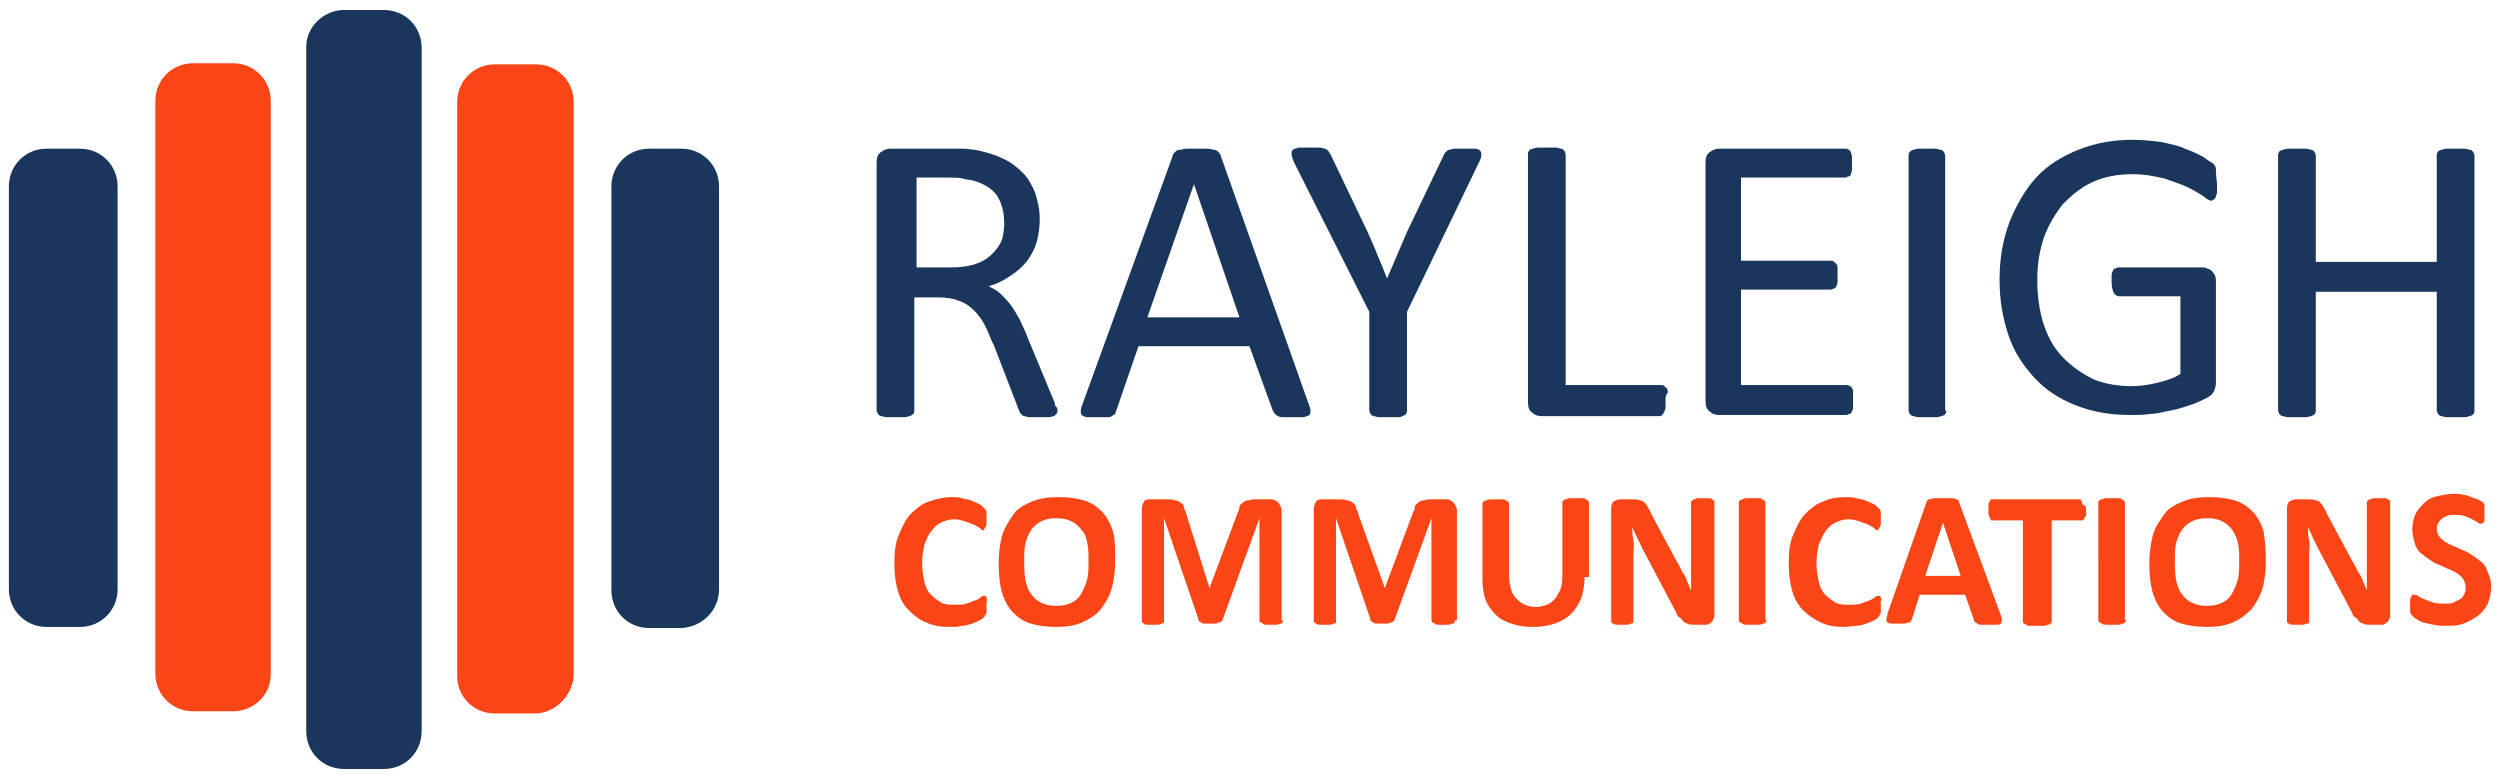 <svg version="1.1" id="Layer_1" xmlns="http://www.w3.org/2000/svg" x="0" y="0" viewBox="0 0 225.3 70.2" style="enable-background:new 0 0 225.3 70.2" xml:space="preserve"><style>.st0{display:none}.st1,.st2{display:inline;fill:#1b365d}.st2{fill:#fa4616}.st3{fill:#1b365d}.st4{fill:#fa4616}</style><path class="st3" d="M34.6 69.3H31c-1.9 0-3.4-1.5-3.4-3.4V4.2c0-1.8 1.6-3.3 3.4-3.3h3.6C36.5.9 38 2.4 38 4.3v61.6c0 1.9-1.5 3.4-3.4 3.4"/><path class="st4" d="M48.2 64.3h-3.6c-1.9 0-3.4-1.5-3.4-3.4V9.2c0-1.9 1.5-3.4 3.4-3.4h3.7c1.9 0 3.4 1.5 3.4 3.4v51.7c-.1 1.8-1.7 3.4-3.5 3.4M21 64.1h-3.6c-1.9 0-3.4-1.5-3.4-3.4V9.1c0-1.9 1.5-3.4 3.4-3.4H21c1.9 0 3.4 1.5 3.4 3.4v51.7c0 1.8-1.5 3.3-3.4 3.3"/><path class="st3" d="M7.2 56.5h-3C2.3 56.5.8 55 .8 53.1V16.8c0-1.9 1.5-3.4 3.4-3.4h3c1.9 0 3.4 1.5 3.4 3.4v36.3c0 1.9-1.5 3.4-3.4 3.4M61.4 56.6h-2.9c-1.9 0-3.4-1.5-3.4-3.4V16.8c0-1.9 1.5-3.4 3.4-3.4h2.9c1.9 0 3.4 1.5 3.4 3.4v36.3c0 1.9-1.5 3.4-3.4 3.5M95.3 37c0 .1 0 .2-.1.3l-.2.2c-.1 0-.3.1-.5.1H92.8c-.2 0-.4-.1-.5-.1s-.2-.1-.3-.2c-.1-.1-.1-.2-.2-.4l-2.2-5.7c-.3-.6-.5-1.2-.8-1.8s-.6-1-1-1.4c-.4-.4-.8-.7-1.4-.9-.5-.2-1.1-.3-1.9-.3h-2.1V37c0 .1 0 .2-.1.3s-.1.1-.3.2c-.1 0-.3.1-.5.1h-1.6c-.2 0-.4-.1-.5-.1-.1 0-.2-.1-.3-.2 0-.1-.1-.2-.1-.3V14.7c0-.5.1-.8.4-1 .3-.2.5-.3.8-.3h6.6c.4 0 .8.1 1.1.1.9.2 1.7.4 2.5.8.7.3 1.3.8 1.8 1.3s.8 1.1 1.1 1.8c.2.7.4 1.4.4 2.3 0 .8-.1 1.5-.3 2.2-.2.6-.5 1.2-.9 1.7s-.9.9-1.5 1.3-1.2.7-1.9.9c.4.2.8.4 1.1.7.3.3.6.6.9 1s.5.8.8 1.3c.2.5.5 1 .7 1.6l2.2 5.3c.2.4.3.8.3.9.2.1.2.3.2.4zm-4.8-16.9c0-.9-.2-1.7-.6-2.4-.4-.6-1.1-1.1-2.1-1.4-.3-.1-.7-.1-1-.2s-.9-.1-1.5-.1h-2.7v8.1h3.1c.8 0 1.6-.1 2.2-.3s1.1-.5 1.5-.9c.4-.4.7-.8.9-1.3.1-.4.2-.9.2-1.5zM117.9 36.3c.1.3.2.5.2.7 0 .2 0 .3-.1.4-.1.1-.3.1-.5.2h-1.8c-.2 0-.4 0-.5-.1-.1 0-.2-.1-.3-.2-.1-.1-.1-.2-.2-.3l-2.1-5.8h-10l-2 5.8c0 .1-.1.2-.1.3-.1.1-.2.1-.3.2-.1.1-.3.1-.5.1H98c-.2 0-.4-.1-.5-.2-.1-.1-.1-.2-.1-.4s.1-.4.2-.7l8.1-22.3c0-.1.1-.2.2-.3.1-.1.2-.2.4-.2s.4-.1.6-.1h1.9c.3 0 .5.1.6.1.2 0 .3.1.4.2.1.1.2.2.2.3l7.9 22.3zm-10.3-19.7-4.2 12h8.3l-4.1-12zM126.8 28.1V37c0 .1 0 .2-.1.3 0 .1-.1.1-.3.2s-.3.1-.5.1h-1.6c-.2 0-.4-.1-.5-.1-.1 0-.2-.1-.3-.2 0-.1-.1-.2-.1-.3v-8.9l-6.8-13.5c-.1-.3-.2-.5-.2-.7 0-.2 0-.3.1-.4.1-.1.3-.1.5-.2h1.9c.2 0 .4.1.5.1.1 0 .2.1.3.2.1.1.1.2.2.3l3.3 6.9c.3.7.6 1.3.9 2.1.3.7.6 1.4.9 2.2l.9-2.1.9-2.1 3.3-6.9c0-.1.1-.2.2-.3.1-.1.2-.2.3-.2.1 0 .3-.1.5-.1h1.8c.3 0 .4.1.5.2.1.1.1.2.1.4s-.1.4-.2.6l-6.5 13.5zM150.1 36.1v.6c0 .2-.1.3-.1.4-.1.1-.1.2-.2.3-.1.1-.2.1-.3.1h-10.6c-.3 0-.6-.1-.8-.3-.3-.2-.4-.5-.4-1V13.9c0-.1 0-.2.1-.3 0-.1.1-.1.3-.2.1 0 .3-.1.5-.1h1.6c.2 0 .4.1.5.1.1 0 .2.1.3.2 0 .1.1.2.1.3v20.8h8.6c.1 0 .2 0 .3.1l.2.2c.1.1.1.2.1.4-.2.2-.2.4-.2.7zM167 36.1v.6c0 .2-.1.3-.1.4-.1.1-.1.2-.2.2s-.2.1-.3.1h-11.5c-.3 0-.6-.1-.8-.3-.3-.2-.4-.5-.4-1V14.7c0-.5.1-.8.4-1 .3-.2.5-.3.8-.3h11.4c.1 0 .2 0 .3.1.1 0 .1.1.2.2 0 .1.1.3.1.4v1.2c0 .2-.1.3-.1.4 0 .1-.1.2-.2.2s-.2.1-.3.1h-9.4v7.5h8.1c.1 0 .2 0 .3.1l.2.2c.1.1.1.2.1.4v1.2c0 .2-.1.3-.1.4-.1.1-.1.2-.2.2s-.2.1-.3.1h-8.1v8.6h9.5c.1 0 .2 0 .3.1.1 0 .2.1.2.2.1.1.1.2.1.4v.7zM175.4 37c0 .1 0 .2-.1.3 0 .1-.1.1-.3.2-.1 0-.3.1-.5.1h-1.6c-.2 0-.4-.1-.5-.1-.1 0-.2-.1-.3-.2 0-.1-.1-.2-.1-.3V14c0-.1 0-.2.1-.3.1-.1.1-.1.3-.2.1 0 .3-.1.5-.1h1.5c.2 0 .4.1.5.1.1 0 .2.1.3.2 0 .1.1.2.1.3v23zM199.8 16.7v.6c0 .2-.1.3-.1.4 0 .1-.1.2-.2.3-.1 0-.2.1-.2.1-.1 0-.4-.1-.7-.4-.3-.2-.8-.5-1.4-.8-.6-.3-1.3-.5-2.1-.8-.8-.2-1.8-.4-2.9-.4-1.3 0-2.5.2-3.6.7-1.1.5-1.9 1.2-2.7 2-.7.9-1.3 1.9-1.7 3-.4 1.2-.6 2.4-.6 3.8 0 1.5.2 2.9.6 4.1.4 1.2 1 2.2 1.8 3 .8.8 1.7 1.4 2.7 1.9 1 .4 2.2.6 3.4.6.7 0 1.5-.1 2.3-.3.8-.2 1.5-.4 2.1-.8v-7H191c-.2 0-.4-.1-.5-.3-.1-.2-.2-.5-.2-1v-.6c0-.2.1-.3.1-.4.1-.1.1-.2.2-.2s.2-.1.3-.1h7.6c.1 0 .3 0 .4.1.1 0 .3.1.4.2.1.1.2.2.3.4.1.2.1.4.1.6v9.1c0 .3-.1.6-.2.8-.1.2-.3.4-.7.6-.4.2-.8.4-1.4.6-.6.2-1.2.4-1.8.5-.6.1-1.2.3-1.8.3-.6.1-1.2.1-1.8.1-1.9 0-3.5-.3-5-.9-1.5-.6-2.7-1.4-3.7-2.5s-1.8-2.3-2.3-3.8c-.5-1.5-.8-3.1-.8-5s.3-3.6.9-5.2c.6-1.5 1.4-2.9 2.4-4s2.3-1.9 3.8-2.5c1.5-.6 3.1-.9 4.9-.9.9 0 1.8.1 2.6.2.8.2 1.5.3 2.1.6.6.2 1.2.5 1.6.7.4.3.7.5.9.6.2.2.3.3.3.6 0 .7.1 1 .1 1.4zM223 37c0 .1 0 .2-.1.3 0 .1-.1.1-.3.2-.1 0-.3.1-.5.1h-1.6c-.2 0-.4-.1-.5-.1-.1 0-.2-.1-.3-.2 0-.1-.1-.2-.1-.3V26.3h-10.9V37c0 .1 0 .2-.1.3 0 .1-.1.1-.3.2-.1 0-.3.1-.5.1h-1.6c-.2 0-.4-.1-.5-.1-.1 0-.2-.1-.3-.2 0-.1-.1-.2-.1-.3V14c0-.1 0-.2.1-.3 0-.1.1-.1.3-.2.1 0 .3-.1.5-.1h1.6c.2 0 .4.1.5.1.1 0 .2.1.3.2 0 .1.1.2.1.3v9.6h10.9V14c0-.1 0-.2.1-.3 0-.1.1-.1.3-.2.1 0 .3-.1.5-.1h1.6c.2 0 .4.1.5.1.1 0 .2.1.3.2 0 .1.1.2.1.3v23z"/><g><path class="st4" d="M88.9 54.5v.7c0 .1 0 .1-.1.2 0 .1-.1.1-.1.2-.1.1-.2.2-.4.3-.2.1-.4.2-.7.3-.3.1-.6.2-.9.2-.3.1-.7.1-1.1.1-.8 0-1.5-.1-2.1-.4-.6-.2-1.1-.6-1.6-1.1s-.8-1.1-1-1.8-.3-1.5-.3-2.5.1-1.8.4-2.5c.3-.7.6-1.4 1.1-1.9.5-.5 1-.9 1.6-1.1s1.3-.4 2.1-.4c.3 0 .6 0 .9.1.3.1.6.1.8.2.2.1.5.2.7.3.2.1.3.2.4.3l.2.2c0 .1.1.1.1.2v1.1c0 .1 0 .2-.1.3 0 .1-.1.1-.1.2s-.1.1-.1.1c-.1 0-.2-.1-.3-.2-.1-.1-.3-.2-.5-.3-.2-.1-.5-.2-.8-.3-.3-.1-.6-.2-1-.2s-.8.1-1.2.3-.6.4-.9.8-.4.7-.6 1.2c-.1.5-.2 1-.2 1.6 0 .7.1 1.2.2 1.7s.3.9.6 1.2c.3.3.6.5.9.7.4.2.8.2 1.2.2.4 0 .8 0 1.1-.1.3-.1.5-.2.8-.3s.4-.2.5-.3c.1-.1.2-.1.3-.1h.1l.1.1c0 .1 0 .2.1.3-.1 0-.1.2-.1.4zM100.5 50.5c0 .9-.1 1.8-.3 2.5-.2.7-.6 1.4-1 1.9s-1 .9-1.7 1.2c-.7.3-1.5.4-2.3.4-.9 0-1.6-.1-2.3-.3-.7-.2-1.2-.6-1.6-1s-.8-1.1-1-1.8c-.2-.7-.3-1.6-.3-2.6 0-.9.1-1.7.3-2.5.2-.7.6-1.3 1-1.9s1-.9 1.7-1.2 1.5-.4 2.4-.4c.9 0 1.6.1 2.3.3.7.2 1.2.6 1.6 1s.8 1.1 1 1.8.2 1.6.2 2.6zm-2.4.1c0-.6 0-1.1-.1-1.6s-.2-.9-.5-1.2c-.2-.3-.5-.6-.9-.8-.4-.2-.8-.3-1.4-.3-.6 0-1 .1-1.4.3-.4.2-.7.5-.9.8s-.4.8-.5 1.2c-.1.5-.1 1-.1 1.5 0 .6 0 1.2.1 1.7s.2.9.5 1.3.5.6.9.8c.4.2.8.3 1.4.3s1-.1 1.4-.3c.4-.2.7-.5.9-.9.2-.4.4-.8.5-1.3s.1-1 .1-1.5zM115.6 55.9v.2s-.1.1-.2.1-.2.1-.3.1h-1c-.1 0-.2 0-.3-.1s-.1-.1-.2-.1c0 0-.1-.1-.1-.2v-9.2l-3.3 9.1c0 .1-.1.1-.1.2-.1 0-.1.1-.2.1s-.2 0-.3.1h-1c-.1 0-.3 0-.3-.1-.1 0-.2-.1-.2-.1-.1 0-.1-.1-.1-.2l-3.1-9.1V56.1s-.1.1-.2.1-.2.1-.3.1h-1c-.1 0-.2 0-.3-.1s-.1-.1-.2-.1V45.9c0-.3.1-.5.2-.7s.4-.2.6-.2h1.5c.3 0 .5 0 .7.1.2 0 .4.1.5.2.1.1.3.2.3.4s.2.4.2.6L109 53l2.5-6.7c.1-.2.2-.4.2-.6s.2-.3.3-.4c.1-.1.3-.2.4-.2.2 0 .4-.1.6-.1h1.5c.2 0 .3 0 .4.1.1 0 .2.1.3.2s.1.2.2.3c0 .1.1.2.1.4v9.9zM131.1 55.9v.2s-.1.1-.2.1-.2.1-.3.1h-1c-.1 0-.2 0-.3-.1s-.1-.1-.2-.1c0 0-.1-.1-.1-.2v-9.2l-3.3 9.1c0 .1-.1.1-.1.2-.1 0-.1.1-.2.1s-.2 0-.3.1h-1c-.1 0-.3 0-.3-.1-.1 0-.2-.1-.2-.1-.1 0-.1-.1-.1-.2l-3.1-9.1V56.1s-.1.1-.2.1-.2.1-.3.1h-1c-.1 0-.2 0-.3-.1s-.1-.1-.2-.1V45.9c0-.3.1-.5.2-.7s.4-.2.6-.2h1.5c.3 0 .5 0 .7.1.2 0 .4.1.5.2.1.1.3.2.3.4s.2.4.2.6l2.4 6.7 2.5-6.7c.1-.2.2-.4.2-.6s.2-.3.3-.4c.1-.1.3-.2.4-.2.2 0 .4-.1.6-.1h1.5c.2 0 .3 0 .4.1.1 0 .2.1.3.2s.1.2.2.3c0 .1.1.2.1.4v9.9zM142.8 52c0 .7-.1 1.3-.3 1.9-.2.5-.5 1-.9 1.4-.4.4-.9.7-1.5.9-.6.2-1.2.3-2 .3-.7 0-1.3-.1-1.9-.3-.6-.2-1-.4-1.4-.8-.4-.4-.7-.8-.9-1.3-.2-.5-.3-1.2-.3-1.9v-6.8c0-.1 0-.1.1-.2 0 0 .1-.1.2-.1s.2-.1.4-.1h1.1c.1 0 .3 0 .3.1.1 0 .1.1.2.1 0 0 .1.1.1.2V52c0 .4.1.8.2 1.2.1.3.3.6.5.8.2.2.5.4.7.5.3.1.6.2 1 .2s.7-.1 1-.2c.3-.1.5-.3.7-.5.2-.2.3-.5.5-.8.1-.3.2-.7.2-1.1v-6.8c0-.1 0-.1.1-.2 0 0 .1-.1.2-.1s.2-.1.4-.1h1.1c.1 0 .3 0 .3.1.1 0 .1.1.2.1 0 0 .1.1.1.2V52zM154.5 55.4c0 .1 0 .3-.1.4 0 .1-.1.2-.2.3-.1.1-.2.1-.3.2h-1.3c-.2 0-.4 0-.5-.1-.1 0-.3-.1-.4-.2-.1-.1-.2-.3-.4-.4s-.2-.4-.4-.7l-2.8-5.3c-.2-.3-.3-.7-.5-1-.2-.4-.3-.7-.5-1.1 0 .4 0 .8.1 1.2s0 .8 0 1.3V56.1s-.1.1-.2.1-.2.1-.3.1h-1c-.1 0-.2 0-.3-.1-.1 0-.1-.1-.2-.1V45.8c0-.3.1-.5.2-.6.2-.1.4-.2.6-.2h1.2c.2 0 .4 0 .6.1.2 0 .3.1.4.2.1.1.2.2.3.4.1.2.2.3.3.6l2.2 4.1c.1.2.3.5.4.7.1.2.2.5.4.7.1.2.2.5.3.7s.2.5.3.7v-7.9c0-.1 0-.1.1-.2 0 0 .1-.1.2-.1s.2-.1.3-.1h1c.1 0 .2 0 .3.1s.1.1.2.1V55.4zM159.2 55.9c0 .1 0 .1-.1.2 0 0-.1.1-.2.1s-.2.1-.3.1h-1.2c-.1 0-.3 0-.4-.1s-.1-.1-.2-.1c0 0-.1-.1-.1-.2V45.3c0-.1 0-.1.1-.2 0 0 .1-.1.2-.1s.2-.1.4-.1h1.1c.1 0 .3 0 .3.1.1 0 .1.1.2.1 0 0 .1.1.1.2v10.6zM169.5 54.5v.7c0 .1 0 .1-.1.2 0 .1-.1.1-.1.2-.1.1-.2.2-.4.3-.2.1-.4.2-.7.3-.3.1-.6.2-.9.2s-.7.1-1.1.1c-.8 0-1.5-.1-2.1-.4s-1.1-.6-1.6-1.1-.8-1.1-1-1.8-.3-1.5-.3-2.5.1-1.8.4-2.5c.3-.7.6-1.4 1.1-1.9.5-.5 1-.9 1.6-1.1.6-.3 1.3-.4 2.1-.4.3 0 .6 0 .9.1.3.1.6.1.8.2s.5.2.7.3c.2.1.3.2.4.3l.2.2c0 .1.1.1.1.2v1.1c0 .1 0 .2-.1.3 0 .1-.1.1-.1.2l-.1.1c-.1 0-.2-.1-.3-.2-.1-.1-.3-.2-.5-.3-.2-.1-.5-.2-.8-.3-.3-.1-.6-.2-1-.2s-.8.1-1.2.3-.6.4-.9.8c-.2.3-.4.7-.6 1.2-.1.5-.2 1-.2 1.6 0 .7.1 1.2.2 1.7s.3.9.6 1.2c.3.3.6.5.9.7.4.2.8.2 1.2.2.4 0 .8 0 1.1-.1.3-.1.5-.2.8-.3.2-.1.4-.2.5-.3.1-.1.2-.1.3-.1h.1l.1.1s0 .2.1.3c-.2 0-.1.2-.1.4zM180.3 55.4c.1.2.1.4.1.5 0 .1 0 .2-.1.3-.1.1-.2.1-.3.1h-1.4c-.2 0-.3 0-.4-.1s-.1-.1-.2-.1c0 0-.1-.1-.1-.2l-.8-2.3H173l-.7 2.2c0 .1-.1.1-.1.2s-.1.1-.2.1-.2.1-.4.1h-1.2c-.1 0-.3-.1-.3-.1-.1-.1-.1-.2-.1-.3 0-.1.1-.3.1-.5l3.5-10c0-.1.1-.2.1-.2 0-.1.1-.1.2-.1s.2-.1.4-.1h1.5c.2 0 .4 0 .5.1.1 0 .2.1.2.1 0 .1.1.2.1.3l3.7 10zm-5.2-8.3-1.6 4.8h3.2l-1.6-4.8zM188 45.9v.4c0 .1 0 .2-.1.3 0 .1-.1.1-.1.2l-.1.1h-2.8V56c0 .1 0 .1-.1.2 0 0-.1.1-.2.1s-.2.1-.4.1H183c-.2 0-.3 0-.4-.1s-.1-.1-.2-.1c0 0-.1-.1-.1-.2v-9.1h-2.8c-.1 0-.1 0-.1-.1 0 0-.1-.1-.1-.2s-.1-.2-.1-.3v-.8c0-.1 0-.2.1-.3 0-.1.1-.1.1-.2h8.1s.1.1.1.2.1.2.1.3c.3.1.3.2.3.4zM191.6 55.9c0 .1 0 .1-.1.2 0 0-.1.1-.2.1s-.2.1-.3.1h-1.2c-.1 0-.3 0-.4-.1s-.1-.1-.2-.1c0 0-.1-.1-.1-.2V45.3c0-.1 0-.1.1-.2 0 0 .1-.1.2-.1s.2-.1.4-.1h1.1c.1 0 .3 0 .3.1.1 0 .1.1.2.1 0 0 .1.1.1.2v10.6zM204.2 50.5c0 .9-.1 1.8-.3 2.5-.2.7-.6 1.4-1 1.9-.5.5-1 .9-1.7 1.2-.7.3-1.5.4-2.3.4-.9 0-1.6-.1-2.3-.3-.7-.2-1.2-.6-1.6-1s-.8-1.1-1-1.8c-.2-.7-.3-1.6-.3-2.6 0-.9.1-1.7.3-2.5s.6-1.3 1-1.9 1-.9 1.7-1.2 1.5-.4 2.4-.4c.9 0 1.6.1 2.3.3.7.2 1.2.6 1.6 1s.8 1.1 1 1.8c.1.7.2 1.6.2 2.6zm-2.4.1c0-.6 0-1.1-.1-1.6s-.3-.9-.5-1.2c-.2-.3-.5-.6-.9-.8-.4-.2-.8-.3-1.4-.3-.6 0-1 .1-1.4.3-.4.2-.7.5-.9.8s-.4.8-.5 1.2c-.1.5-.1 1-.1 1.5 0 .6 0 1.2.1 1.7s.2.9.5 1.3c.2.3.5.6.9.8s.8.3 1.4.3c.6 0 1-.1 1.4-.3.4-.2.7-.5.9-.9.2-.4.4-.8.5-1.3s.1-1 .1-1.5zM215.4 55.4c0 .1 0 .3-.1.4 0 .1-.1.2-.2.3-.1.1-.2.1-.3.2h-1.3c-.2 0-.4 0-.5-.1-.1 0-.3-.1-.4-.2-.1-.1-.2-.3-.4-.4s-.2-.4-.4-.7l-2.8-5.3c-.2-.3-.3-.7-.5-1-.2-.4-.3-.7-.5-1.1 0 .4 0 .8.1 1.2s0 .8 0 1.3V56.1s-.1.1-.2.1-.2.1-.3.1h-1c-.1 0-.2 0-.3-.1-.1 0-.1-.1-.2-.1V45.8c0-.3.1-.5.2-.6.2-.1.4-.2.6-.2h1.2c.2 0 .4 0 .6.1.2 0 .3.1.4.2.1.1.2.2.3.4.1.2.2.3.3.6l2.2 4.1c.1.2.3.5.4.7.1.2.2.5.4.7.1.2.2.5.3.7s.2.5.3.7v-7.9c0-.1 0-.1.1-.2 0 0 .1-.1.2-.1s.2-.1.3-.1h1c.1 0 .2 0 .3.1s.1.1.2.1V55.4zM224.5 52.8c0 .6-.1 1.1-.3 1.6-.2.4-.5.8-.9 1.1-.4.3-.8.5-1.3.7-.5.2-1 .2-1.6.2-.4 0-.7 0-1.1-.1s-.6-.1-.9-.2-.5-.2-.6-.3c-.2-.1-.3-.2-.4-.3s-.1-.2-.2-.3v-1.1c0-.1 0-.2.1-.3 0-.1.1-.1.1-.2h.2c.1 0 .2 0 .3.1.1.1.3.2.6.3.2.1.5.2.8.3.3.1.7.1 1.1.1.3 0 .5 0 .7-.1l.6-.3c.2-.1.3-.3.4-.5s.1-.4.1-.6c0-.3-.1-.5-.2-.7s-.3-.3-.5-.5c-.2-.1-.5-.3-.8-.4s-.6-.3-.9-.4c-.3-.1-.6-.3-.9-.5s-.5-.4-.8-.6c-.2-.2-.4-.5-.5-.9s-.2-.7-.2-1.2.1-1 .3-1.4c.2-.4.5-.7.8-1s.7-.5 1.2-.6c.5-.1.9-.2 1.5-.2.3 0 .5 0 .8.1.3 0 .5.1.7.2.2.1.4.1.6.2s.3.2.4.2l.1.1s0 .1.1.2V46.9c0 .1 0 .1-.1.2 0 0-.1.1-.2.1s-.2 0-.3-.1c-.1-.1-.3-.2-.5-.3-.2-.1-.4-.2-.7-.3-.3-.1-.6-.1-.9-.1-.2 0-.5 0-.7.1s-.3.1-.5.3-.2.2-.3.4c-.1.2-.1.3-.1.5s.1.5.2.6c.1.2.3.3.5.5.2.1.5.3.8.4.3.1.6.3.9.4.3.1.6.3.9.5.3.2.5.4.8.6.2.2.4.5.5.9.2.4.3.8.3 1.2z"/></g></svg>